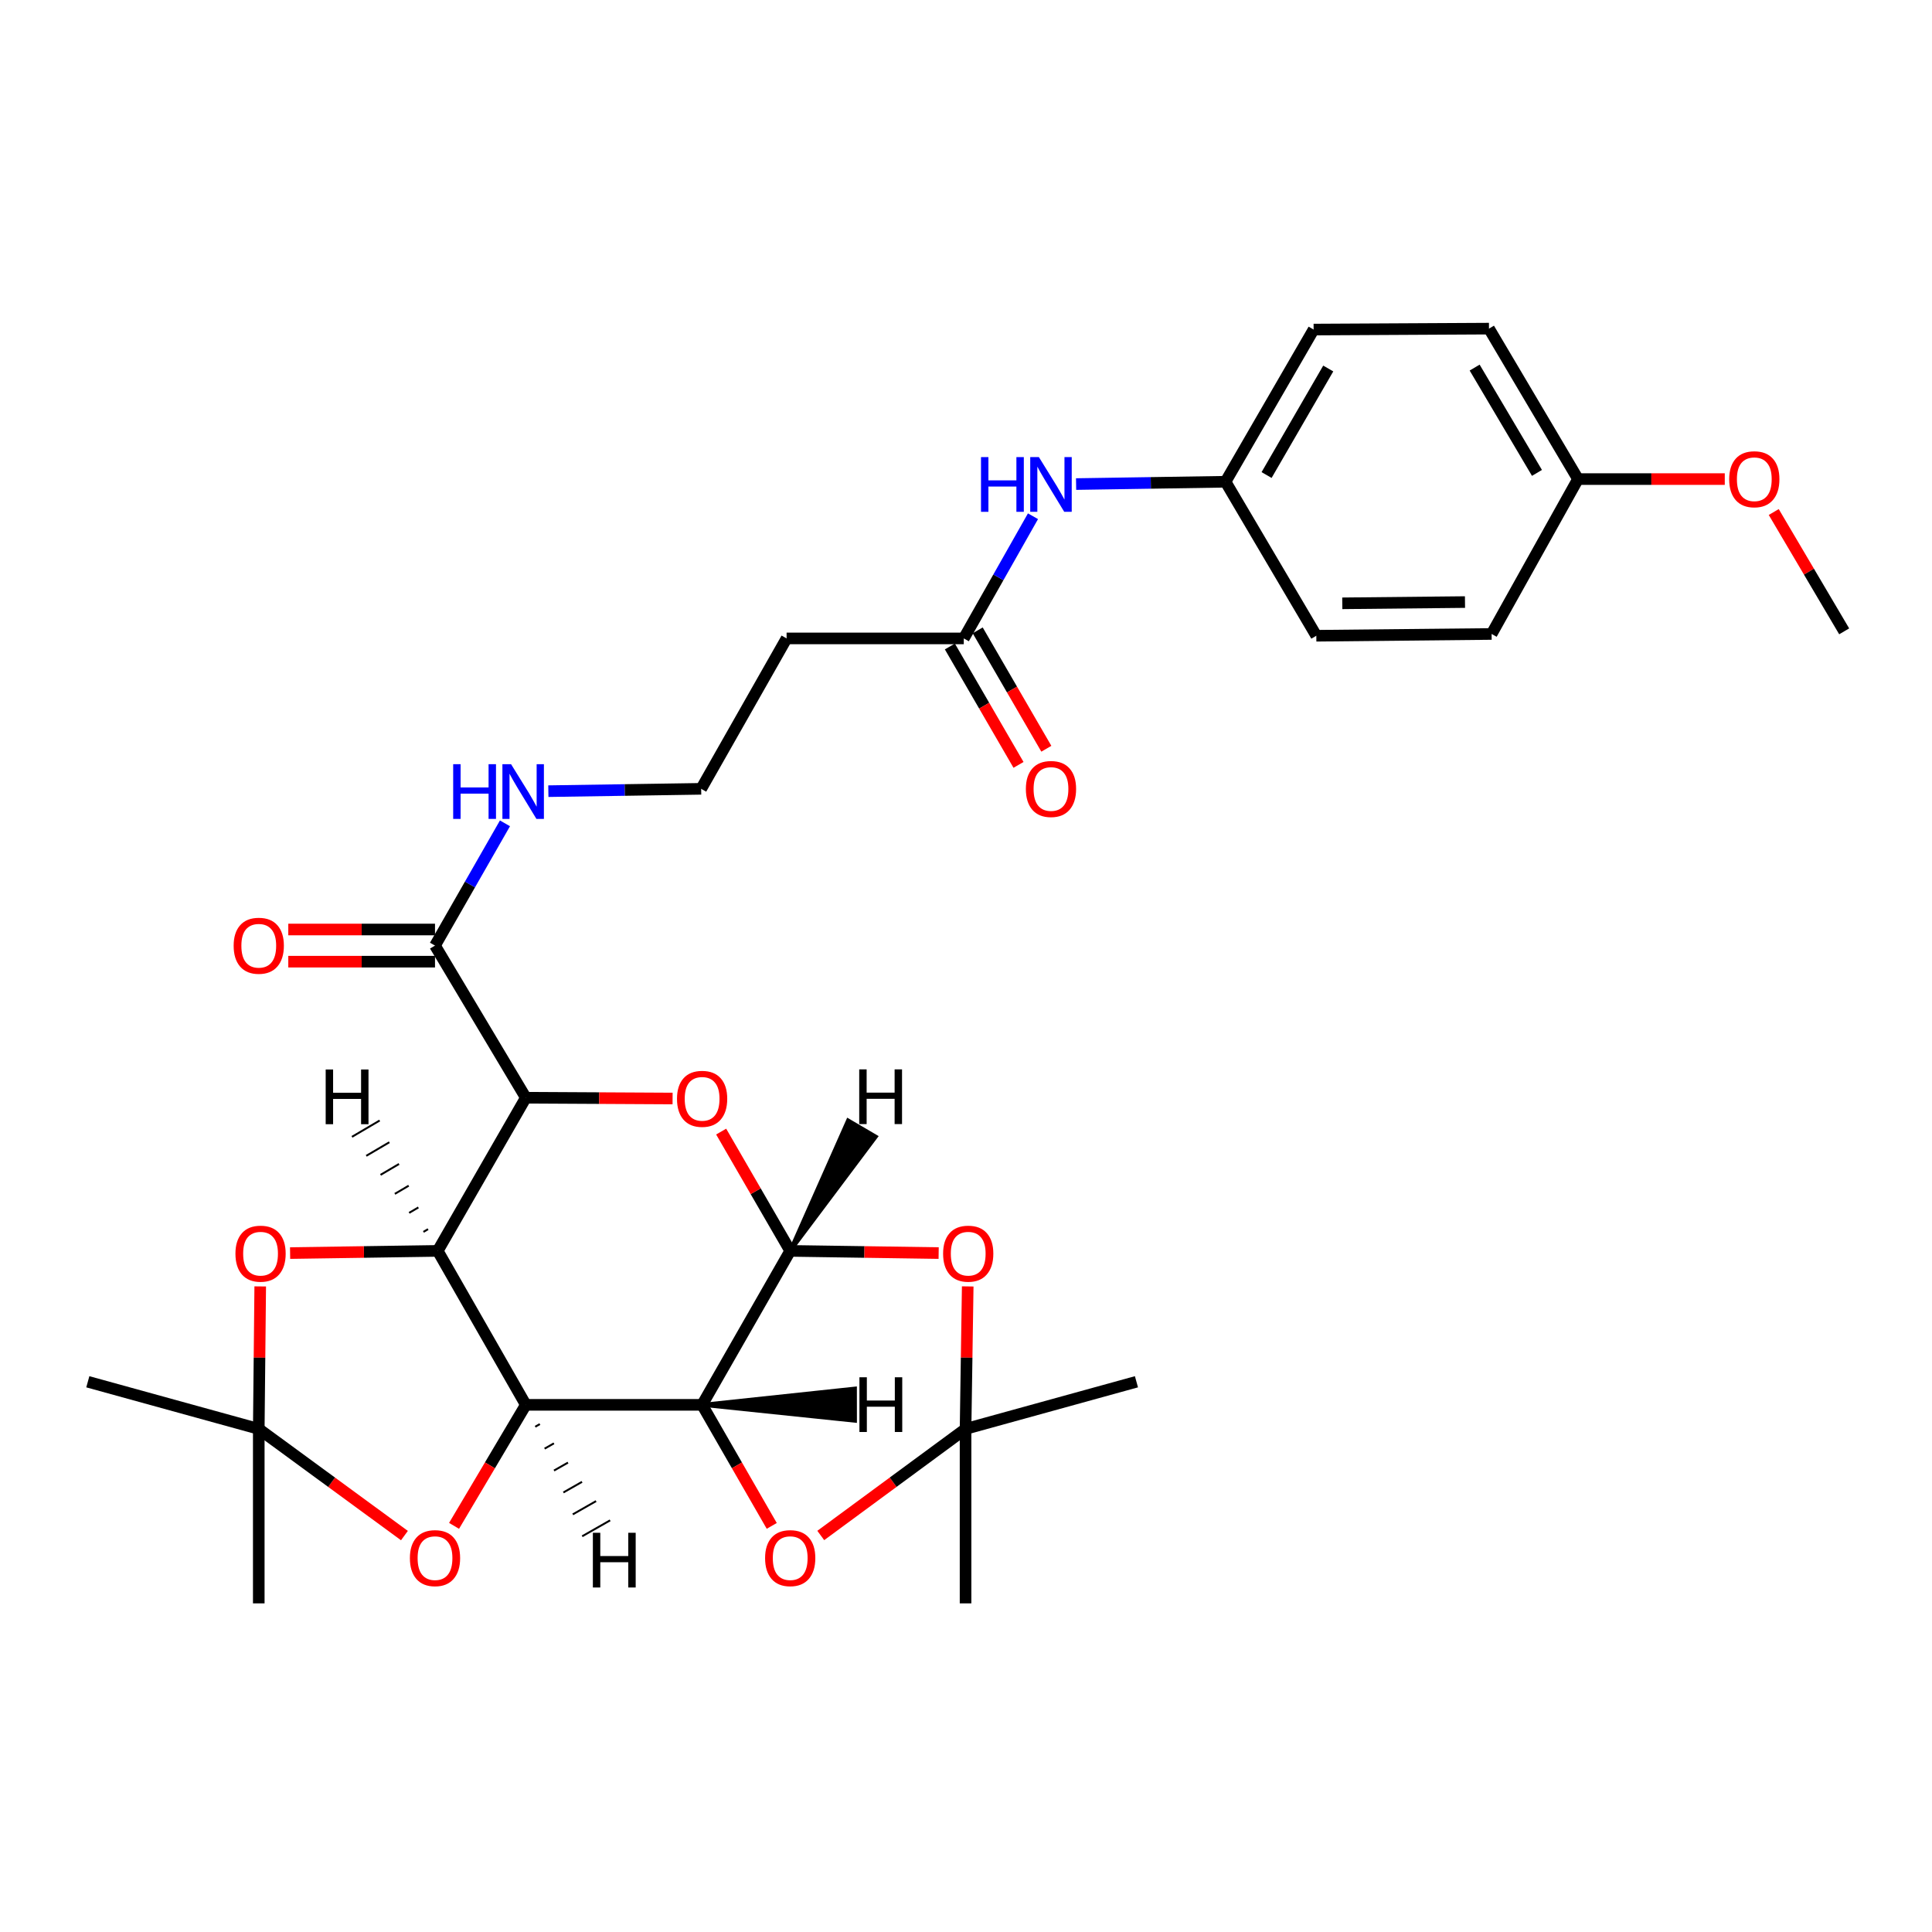 <?xml version='1.0' encoding='iso-8859-1'?>
<svg version='1.1' baseProfile='full'
              xmlns='http://www.w3.org/2000/svg'
                      xmlns:rdkit='http://www.rdkit.org/xml'
                      xmlns:xlink='http://www.w3.org/1999/xlink'
                  xml:space='preserve'
width='1000px' height='1000px' viewBox='0 0 1000 1000'>
<!-- END OF HEADER -->
<rect style='opacity:1.0;fill:#FFFFFF;stroke:none' width='1000' height='1000' x='0' y='0'> </rect>
<path class='bond-0' d='M 272.163,727.143 L 226.566,647.457' style='fill:none;fill-rule:evenodd;stroke:#000000;stroke-width:6px;stroke-linecap:butt;stroke-linejoin:miter;stroke-opacity:1' />
<path class='bond-1' d='M 272.163,727.143 L 363.412,727.143' style='fill:none;fill-rule:evenodd;stroke:#000000;stroke-width:6px;stroke-linecap:butt;stroke-linejoin:miter;stroke-opacity:1' />
<path class='bond-7' d='M 272.163,727.143 L 253.591,758.462' style='fill:none;fill-rule:evenodd;stroke:#000000;stroke-width:6px;stroke-linecap:butt;stroke-linejoin:miter;stroke-opacity:1' />
<path class='bond-7' d='M 253.591,758.462 L 235.018,789.78' style='fill:none;fill-rule:evenodd;stroke:#FF0000;stroke-width:6px;stroke-linecap:butt;stroke-linejoin:miter;stroke-opacity:1' />
<path class='bond-35' d='M 277.024,738.482 L 279.436,737.108' style='fill:none;fill-rule:evenodd;stroke:#000000;stroke-width:1.0px;stroke-linecap:butt;stroke-linejoin:miter;stroke-opacity:1' />
<path class='bond-35' d='M 281.886,749.82 L 286.709,747.073' style='fill:none;fill-rule:evenodd;stroke:#000000;stroke-width:1.0px;stroke-linecap:butt;stroke-linejoin:miter;stroke-opacity:1' />
<path class='bond-35' d='M 286.747,761.158 L 293.982,757.038' style='fill:none;fill-rule:evenodd;stroke:#000000;stroke-width:1.0px;stroke-linecap:butt;stroke-linejoin:miter;stroke-opacity:1' />
<path class='bond-35' d='M 291.608,772.497 L 301.254,767.003' style='fill:none;fill-rule:evenodd;stroke:#000000;stroke-width:1.0px;stroke-linecap:butt;stroke-linejoin:miter;stroke-opacity:1' />
<path class='bond-35' d='M 296.47,783.835 L 308.527,776.968' style='fill:none;fill-rule:evenodd;stroke:#000000;stroke-width:1.0px;stroke-linecap:butt;stroke-linejoin:miter;stroke-opacity:1' />
<path class='bond-35' d='M 301.331,795.174 L 315.8,786.932' style='fill:none;fill-rule:evenodd;stroke:#000000;stroke-width:1.0px;stroke-linecap:butt;stroke-linejoin:miter;stroke-opacity:1' />
<path class='bond-2' d='M 226.566,647.457 L 272.163,568.178' style='fill:none;fill-rule:evenodd;stroke:#000000;stroke-width:6px;stroke-linecap:butt;stroke-linejoin:miter;stroke-opacity:1' />
<path class='bond-8' d='M 226.566,647.457 L 188.361,648.024' style='fill:none;fill-rule:evenodd;stroke:#000000;stroke-width:6px;stroke-linecap:butt;stroke-linejoin:miter;stroke-opacity:1' />
<path class='bond-8' d='M 188.361,648.024 L 150.156,648.59' style='fill:none;fill-rule:evenodd;stroke:#FF0000;stroke-width:6px;stroke-linecap:butt;stroke-linejoin:miter;stroke-opacity:1' />
<path class='bond-36' d='M 221.559,636.211 L 219.167,637.618' style='fill:none;fill-rule:evenodd;stroke:#000000;stroke-width:1.0px;stroke-linecap:butt;stroke-linejoin:miter;stroke-opacity:1' />
<path class='bond-36' d='M 216.551,624.964 L 211.767,627.779' style='fill:none;fill-rule:evenodd;stroke:#000000;stroke-width:1.0px;stroke-linecap:butt;stroke-linejoin:miter;stroke-opacity:1' />
<path class='bond-36' d='M 211.544,613.717 L 204.368,617.94' style='fill:none;fill-rule:evenodd;stroke:#000000;stroke-width:1.0px;stroke-linecap:butt;stroke-linejoin:miter;stroke-opacity:1' />
<path class='bond-36' d='M 206.536,602.471 L 196.969,608.1' style='fill:none;fill-rule:evenodd;stroke:#000000;stroke-width:1.0px;stroke-linecap:butt;stroke-linejoin:miter;stroke-opacity:1' />
<path class='bond-36' d='M 201.529,591.224 L 189.569,598.261' style='fill:none;fill-rule:evenodd;stroke:#000000;stroke-width:1.0px;stroke-linecap:butt;stroke-linejoin:miter;stroke-opacity:1' />
<path class='bond-36' d='M 196.522,579.978 L 182.17,588.422' style='fill:none;fill-rule:evenodd;stroke:#000000;stroke-width:1.0px;stroke-linecap:butt;stroke-linejoin:miter;stroke-opacity:1' />
<path class='bond-3' d='M 363.412,727.143 L 409.01,647.457' style='fill:none;fill-rule:evenodd;stroke:#000000;stroke-width:6px;stroke-linecap:butt;stroke-linejoin:miter;stroke-opacity:1' />
<path class='bond-6' d='M 363.412,727.143 L 381.434,758.47' style='fill:none;fill-rule:evenodd;stroke:#000000;stroke-width:6px;stroke-linecap:butt;stroke-linejoin:miter;stroke-opacity:1' />
<path class='bond-6' d='M 381.434,758.47 L 399.456,789.798' style='fill:none;fill-rule:evenodd;stroke:#FF0000;stroke-width:6px;stroke-linecap:butt;stroke-linejoin:miter;stroke-opacity:1' />
<path class='bond-37' d='M 363.412,727.143 L 442.537,735.377 L 442.518,718.726 Z' style='fill:#000000;fill-rule:evenodd;fill-opacity:1;stroke:#000000;stroke-width:2px;stroke-linecap:butt;stroke-linejoin:miter;stroke-opacity:1;' />
<path class='bond-11' d='M 272.163,568.178 L 225.16,489.436' style='fill:none;fill-rule:evenodd;stroke:#000000;stroke-width:6px;stroke-linecap:butt;stroke-linejoin:miter;stroke-opacity:1' />
<path class='bond-33' d='M 272.163,568.178 L 310.147,568.382' style='fill:none;fill-rule:evenodd;stroke:#000000;stroke-width:6px;stroke-linecap:butt;stroke-linejoin:miter;stroke-opacity:1' />
<path class='bond-33' d='M 310.147,568.382 L 348.131,568.586' style='fill:none;fill-rule:evenodd;stroke:#FF0000;stroke-width:6px;stroke-linecap:butt;stroke-linejoin:miter;stroke-opacity:1' />
<path class='bond-4' d='M 409.01,647.457 L 391.141,616.581' style='fill:none;fill-rule:evenodd;stroke:#000000;stroke-width:6px;stroke-linecap:butt;stroke-linejoin:miter;stroke-opacity:1' />
<path class='bond-4' d='M 391.141,616.581 L 373.272,585.704' style='fill:none;fill-rule:evenodd;stroke:#FF0000;stroke-width:6px;stroke-linecap:butt;stroke-linejoin:miter;stroke-opacity:1' />
<path class='bond-5' d='M 409.01,647.457 L 447.426,648.024' style='fill:none;fill-rule:evenodd;stroke:#000000;stroke-width:6px;stroke-linecap:butt;stroke-linejoin:miter;stroke-opacity:1' />
<path class='bond-5' d='M 447.426,648.024 L 485.843,648.591' style='fill:none;fill-rule:evenodd;stroke:#FF0000;stroke-width:6px;stroke-linecap:butt;stroke-linejoin:miter;stroke-opacity:1' />
<path class='bond-38' d='M 409.01,647.457 L 453.332,588.347 L 438.969,579.923 Z' style='fill:#000000;fill-rule:evenodd;fill-opacity:1;stroke:#000000;stroke-width:2px;stroke-linecap:butt;stroke-linejoin:miter;stroke-opacity:1;' />
<path class='bond-32' d='M 500.889,665.847 L 500.329,702.725' style='fill:none;fill-rule:evenodd;stroke:#FF0000;stroke-width:6px;stroke-linecap:butt;stroke-linejoin:miter;stroke-opacity:1' />
<path class='bond-32' d='M 500.329,702.725 L 499.769,739.604' style='fill:none;fill-rule:evenodd;stroke:#000000;stroke-width:6px;stroke-linecap:butt;stroke-linejoin:miter;stroke-opacity:1' />
<path class='bond-9' d='M 424.827,794.762 L 462.298,767.183' style='fill:none;fill-rule:evenodd;stroke:#FF0000;stroke-width:6px;stroke-linecap:butt;stroke-linejoin:miter;stroke-opacity:1' />
<path class='bond-9' d='M 462.298,767.183 L 499.769,739.604' style='fill:none;fill-rule:evenodd;stroke:#000000;stroke-width:6px;stroke-linecap:butt;stroke-linejoin:miter;stroke-opacity:1' />
<path class='bond-10' d='M 209.333,794.814 L 171.636,767.209' style='fill:none;fill-rule:evenodd;stroke:#FF0000;stroke-width:6px;stroke-linecap:butt;stroke-linejoin:miter;stroke-opacity:1' />
<path class='bond-10' d='M 171.636,767.209 L 133.938,739.604' style='fill:none;fill-rule:evenodd;stroke:#000000;stroke-width:6px;stroke-linecap:butt;stroke-linejoin:miter;stroke-opacity:1' />
<path class='bond-31' d='M 134.69,665.847 L 134.314,702.725' style='fill:none;fill-rule:evenodd;stroke:#FF0000;stroke-width:6px;stroke-linecap:butt;stroke-linejoin:miter;stroke-opacity:1' />
<path class='bond-31' d='M 134.314,702.725 L 133.938,739.604' style='fill:none;fill-rule:evenodd;stroke:#000000;stroke-width:6px;stroke-linecap:butt;stroke-linejoin:miter;stroke-opacity:1' />
<path class='bond-25' d='M 499.769,739.604 L 499.769,829.901' style='fill:none;fill-rule:evenodd;stroke:#000000;stroke-width:6px;stroke-linecap:butt;stroke-linejoin:miter;stroke-opacity:1' />
<path class='bond-26' d='M 499.769,739.604 L 588.225,715.2' style='fill:none;fill-rule:evenodd;stroke:#000000;stroke-width:6px;stroke-linecap:butt;stroke-linejoin:miter;stroke-opacity:1' />
<path class='bond-27' d='M 133.938,739.604 L 45.455,715.2' style='fill:none;fill-rule:evenodd;stroke:#000000;stroke-width:6px;stroke-linecap:butt;stroke-linejoin:miter;stroke-opacity:1' />
<path class='bond-28' d='M 133.938,739.604 L 133.938,829.901' style='fill:none;fill-rule:evenodd;stroke:#000000;stroke-width:6px;stroke-linecap:butt;stroke-linejoin:miter;stroke-opacity:1' />
<path class='bond-15' d='M 225.16,481.11 L 187.189,481.11' style='fill:none;fill-rule:evenodd;stroke:#000000;stroke-width:6px;stroke-linecap:butt;stroke-linejoin:miter;stroke-opacity:1' />
<path class='bond-15' d='M 187.189,481.11 L 149.219,481.11' style='fill:none;fill-rule:evenodd;stroke:#FF0000;stroke-width:6px;stroke-linecap:butt;stroke-linejoin:miter;stroke-opacity:1' />
<path class='bond-15' d='M 225.16,497.761 L 187.189,497.761' style='fill:none;fill-rule:evenodd;stroke:#000000;stroke-width:6px;stroke-linecap:butt;stroke-linejoin:miter;stroke-opacity:1' />
<path class='bond-15' d='M 187.189,497.761 L 149.219,497.761' style='fill:none;fill-rule:evenodd;stroke:#FF0000;stroke-width:6px;stroke-linecap:butt;stroke-linejoin:miter;stroke-opacity:1' />
<path class='bond-17' d='M 225.16,489.436 L 243.264,457.798' style='fill:none;fill-rule:evenodd;stroke:#000000;stroke-width:6px;stroke-linecap:butt;stroke-linejoin:miter;stroke-opacity:1' />
<path class='bond-17' d='M 243.264,457.798 L 261.368,426.16' style='fill:none;fill-rule:evenodd;stroke:#0000FF;stroke-width:6px;stroke-linecap:butt;stroke-linejoin:miter;stroke-opacity:1' />
<path class='bond-12' d='M 498.853,330.443 L 407.141,330.443' style='fill:none;fill-rule:evenodd;stroke:#000000;stroke-width:6px;stroke-linecap:butt;stroke-linejoin:miter;stroke-opacity:1' />
<path class='bond-13' d='M 498.853,330.443 L 516.762,298.825' style='fill:none;fill-rule:evenodd;stroke:#000000;stroke-width:6px;stroke-linecap:butt;stroke-linejoin:miter;stroke-opacity:1' />
<path class='bond-13' d='M 516.762,298.825 L 534.67,267.206' style='fill:none;fill-rule:evenodd;stroke:#0000FF;stroke-width:6px;stroke-linecap:butt;stroke-linejoin:miter;stroke-opacity:1' />
<path class='bond-16' d='M 491.65,334.618 L 509.414,365.261' style='fill:none;fill-rule:evenodd;stroke:#000000;stroke-width:6px;stroke-linecap:butt;stroke-linejoin:miter;stroke-opacity:1' />
<path class='bond-16' d='M 509.414,365.261 L 527.179,395.903' style='fill:none;fill-rule:evenodd;stroke:#FF0000;stroke-width:6px;stroke-linecap:butt;stroke-linejoin:miter;stroke-opacity:1' />
<path class='bond-16' d='M 506.056,326.267 L 523.82,356.909' style='fill:none;fill-rule:evenodd;stroke:#000000;stroke-width:6px;stroke-linecap:butt;stroke-linejoin:miter;stroke-opacity:1' />
<path class='bond-16' d='M 523.82,356.909 L 541.584,387.552' style='fill:none;fill-rule:evenodd;stroke:#FF0000;stroke-width:6px;stroke-linecap:butt;stroke-linejoin:miter;stroke-opacity:1' />
<path class='bond-18' d='M 556.986,250.554 L 595.658,249.952' style='fill:none;fill-rule:evenodd;stroke:#0000FF;stroke-width:6px;stroke-linecap:butt;stroke-linejoin:miter;stroke-opacity:1' />
<path class='bond-18' d='M 595.658,249.952 L 634.33,249.351' style='fill:none;fill-rule:evenodd;stroke:#000000;stroke-width:6px;stroke-linecap:butt;stroke-linejoin:miter;stroke-opacity:1' />
<path class='bond-14' d='M 407.141,330.443 L 362.922,408.297' style='fill:none;fill-rule:evenodd;stroke:#000000;stroke-width:6px;stroke-linecap:butt;stroke-linejoin:miter;stroke-opacity:1' />
<path class='bond-19' d='M 283.828,409.504 L 323.375,408.901' style='fill:none;fill-rule:evenodd;stroke:#0000FF;stroke-width:6px;stroke-linecap:butt;stroke-linejoin:miter;stroke-opacity:1' />
<path class='bond-19' d='M 323.375,408.901 L 362.922,408.297' style='fill:none;fill-rule:evenodd;stroke:#000000;stroke-width:6px;stroke-linecap:butt;stroke-linejoin:miter;stroke-opacity:1' />
<path class='bond-21' d='M 634.33,249.351 L 681.324,329.064' style='fill:none;fill-rule:evenodd;stroke:#000000;stroke-width:6px;stroke-linecap:butt;stroke-linejoin:miter;stroke-opacity:1' />
<path class='bond-22' d='M 634.33,249.351 L 679.927,170.58' style='fill:none;fill-rule:evenodd;stroke:#000000;stroke-width:6px;stroke-linecap:butt;stroke-linejoin:miter;stroke-opacity:1' />
<path class='bond-22' d='M 655.581,245.877 L 687.499,190.738' style='fill:none;fill-rule:evenodd;stroke:#000000;stroke-width:6px;stroke-linecap:butt;stroke-linejoin:miter;stroke-opacity:1' />
<path class='bond-20' d='M 816.774,247.972 L 770.696,170.099' style='fill:none;fill-rule:evenodd;stroke:#000000;stroke-width:6px;stroke-linecap:butt;stroke-linejoin:miter;stroke-opacity:1' />
<path class='bond-20' d='M 795.532,244.771 L 763.277,190.26' style='fill:none;fill-rule:evenodd;stroke:#000000;stroke-width:6px;stroke-linecap:butt;stroke-linejoin:miter;stroke-opacity:1' />
<path class='bond-29' d='M 816.774,247.972 L 854.758,247.972' style='fill:none;fill-rule:evenodd;stroke:#000000;stroke-width:6px;stroke-linecap:butt;stroke-linejoin:miter;stroke-opacity:1' />
<path class='bond-29' d='M 854.758,247.972 L 892.742,247.972' style='fill:none;fill-rule:evenodd;stroke:#FF0000;stroke-width:6px;stroke-linecap:butt;stroke-linejoin:miter;stroke-opacity:1' />
<path class='bond-34' d='M 816.774,247.972 L 772.056,328.139' style='fill:none;fill-rule:evenodd;stroke:#000000;stroke-width:6px;stroke-linecap:butt;stroke-linejoin:miter;stroke-opacity:1' />
<path class='bond-24' d='M 681.324,329.064 L 772.056,328.139' style='fill:none;fill-rule:evenodd;stroke:#000000;stroke-width:6px;stroke-linecap:butt;stroke-linejoin:miter;stroke-opacity:1' />
<path class='bond-24' d='M 694.764,312.275 L 758.276,311.628' style='fill:none;fill-rule:evenodd;stroke:#000000;stroke-width:6px;stroke-linecap:butt;stroke-linejoin:miter;stroke-opacity:1' />
<path class='bond-23' d='M 679.927,170.58 L 770.696,170.099' style='fill:none;fill-rule:evenodd;stroke:#000000;stroke-width:6px;stroke-linecap:butt;stroke-linejoin:miter;stroke-opacity:1' />
<path class='bond-30' d='M 918.087,265.02 L 936.316,295.9' style='fill:none;fill-rule:evenodd;stroke:#FF0000;stroke-width:6px;stroke-linecap:butt;stroke-linejoin:miter;stroke-opacity:1' />
<path class='bond-30' d='M 936.316,295.9 L 954.545,326.779' style='fill:none;fill-rule:evenodd;stroke:#000000;stroke-width:6px;stroke-linecap:butt;stroke-linejoin:miter;stroke-opacity:1' />
<path  class='atom-5' d='M 350.412 568.748
Q 350.412 561.948, 353.772 558.148
Q 357.132 554.348, 363.412 554.348
Q 369.692 554.348, 373.052 558.148
Q 376.412 561.948, 376.412 568.748
Q 376.412 575.628, 373.012 579.548
Q 369.612 583.428, 363.412 583.428
Q 357.172 583.428, 353.772 579.548
Q 350.412 575.668, 350.412 568.748
M 363.412 580.228
Q 367.732 580.228, 370.052 577.348
Q 372.412 574.428, 372.412 568.748
Q 372.412 563.188, 370.052 560.388
Q 367.732 557.548, 363.412 557.548
Q 359.092 557.548, 356.732 560.348
Q 354.412 563.148, 354.412 568.748
Q 354.412 574.468, 356.732 577.348
Q 359.092 580.228, 363.412 580.228
' fill='#FF0000'/>
<path  class='atom-6' d='M 488.147 648.897
Q 488.147 642.097, 491.507 638.297
Q 494.867 634.497, 501.147 634.497
Q 507.427 634.497, 510.787 638.297
Q 514.147 642.097, 514.147 648.897
Q 514.147 655.777, 510.747 659.697
Q 507.347 663.577, 501.147 663.577
Q 494.907 663.577, 491.507 659.697
Q 488.147 655.817, 488.147 648.897
M 501.147 660.377
Q 505.467 660.377, 507.787 657.497
Q 510.147 654.577, 510.147 648.897
Q 510.147 643.337, 507.787 640.537
Q 505.467 637.697, 501.147 637.697
Q 496.827 637.697, 494.467 640.497
Q 492.147 643.297, 492.147 648.897
Q 492.147 654.617, 494.467 657.497
Q 496.827 660.377, 501.147 660.377
' fill='#FF0000'/>
<path  class='atom-7' d='M 396.01 806.484
Q 396.01 799.684, 399.37 795.884
Q 402.73 792.084, 409.01 792.084
Q 415.29 792.084, 418.65 795.884
Q 422.01 799.684, 422.01 806.484
Q 422.01 813.364, 418.61 817.284
Q 415.21 821.164, 409.01 821.164
Q 402.77 821.164, 399.37 817.284
Q 396.01 813.404, 396.01 806.484
M 409.01 817.964
Q 413.33 817.964, 415.65 815.084
Q 418.01 812.164, 418.01 806.484
Q 418.01 800.924, 415.65 798.124
Q 413.33 795.284, 409.01 795.284
Q 404.69 795.284, 402.33 798.084
Q 400.01 800.884, 400.01 806.484
Q 400.01 812.204, 402.33 815.084
Q 404.69 817.964, 409.01 817.964
' fill='#FF0000'/>
<path  class='atom-8' d='M 212.16 806.484
Q 212.16 799.684, 215.52 795.884
Q 218.88 792.084, 225.16 792.084
Q 231.44 792.084, 234.8 795.884
Q 238.16 799.684, 238.16 806.484
Q 238.16 813.364, 234.76 817.284
Q 231.36 821.164, 225.16 821.164
Q 218.92 821.164, 215.52 817.284
Q 212.16 813.404, 212.16 806.484
M 225.16 817.964
Q 229.48 817.964, 231.8 815.084
Q 234.16 812.164, 234.16 806.484
Q 234.16 800.924, 231.8 798.124
Q 229.48 795.284, 225.16 795.284
Q 220.84 795.284, 218.48 798.084
Q 216.16 800.884, 216.16 806.484
Q 216.16 812.204, 218.48 815.084
Q 220.84 817.964, 225.16 817.964
' fill='#FF0000'/>
<path  class='atom-9' d='M 121.863 648.897
Q 121.863 642.097, 125.223 638.297
Q 128.583 634.497, 134.863 634.497
Q 141.143 634.497, 144.503 638.297
Q 147.863 642.097, 147.863 648.897
Q 147.863 655.777, 144.463 659.697
Q 141.063 663.577, 134.863 663.577
Q 128.623 663.577, 125.223 659.697
Q 121.863 655.817, 121.863 648.897
M 134.863 660.377
Q 139.183 660.377, 141.503 657.497
Q 143.863 654.577, 143.863 648.897
Q 143.863 643.337, 141.503 640.537
Q 139.183 637.697, 134.863 637.697
Q 130.543 637.697, 128.183 640.497
Q 125.863 643.297, 125.863 648.897
Q 125.863 654.617, 128.183 657.497
Q 130.543 660.377, 134.863 660.377
' fill='#FF0000'/>
<path  class='atom-14' d='M 507.767 236.597
L 511.607 236.597
L 511.607 248.637
L 526.087 248.637
L 526.087 236.597
L 529.927 236.597
L 529.927 264.917
L 526.087 264.917
L 526.087 251.837
L 511.607 251.837
L 511.607 264.917
L 507.767 264.917
L 507.767 236.597
' fill='#0000FF'/>
<path  class='atom-14' d='M 537.727 236.597
L 547.007 251.597
Q 547.927 253.077, 549.407 255.757
Q 550.887 258.437, 550.967 258.597
L 550.967 236.597
L 554.727 236.597
L 554.727 264.917
L 550.847 264.917
L 540.887 248.517
Q 539.727 246.597, 538.487 244.397
Q 537.287 242.197, 536.927 241.517
L 536.927 264.917
L 533.247 264.917
L 533.247 236.597
L 537.727 236.597
' fill='#0000FF'/>
<path  class='atom-16' d='M 120.938 489.516
Q 120.938 482.716, 124.298 478.916
Q 127.658 475.116, 133.938 475.116
Q 140.218 475.116, 143.578 478.916
Q 146.938 482.716, 146.938 489.516
Q 146.938 496.396, 143.538 500.316
Q 140.138 504.196, 133.938 504.196
Q 127.698 504.196, 124.298 500.316
Q 120.938 496.436, 120.938 489.516
M 133.938 500.996
Q 138.258 500.996, 140.578 498.116
Q 142.938 495.196, 142.938 489.516
Q 142.938 483.956, 140.578 481.156
Q 138.258 478.316, 133.938 478.316
Q 129.618 478.316, 127.258 481.116
Q 124.938 483.916, 124.938 489.516
Q 124.938 495.236, 127.258 498.116
Q 129.618 500.996, 133.938 500.996
' fill='#FF0000'/>
<path  class='atom-17' d='M 530.987 408.377
Q 530.987 401.577, 534.347 397.777
Q 537.707 393.977, 543.987 393.977
Q 550.267 393.977, 553.627 397.777
Q 556.987 401.577, 556.987 408.377
Q 556.987 415.257, 553.587 419.177
Q 550.187 423.057, 543.987 423.057
Q 537.747 423.057, 534.347 419.177
Q 530.987 415.297, 530.987 408.377
M 543.987 419.857
Q 548.307 419.857, 550.627 416.977
Q 552.987 414.057, 552.987 408.377
Q 552.987 402.817, 550.627 400.017
Q 548.307 397.177, 543.987 397.177
Q 539.667 397.177, 537.307 399.977
Q 534.987 402.777, 534.987 408.377
Q 534.987 414.097, 537.307 416.977
Q 539.667 419.857, 543.987 419.857
' fill='#FF0000'/>
<path  class='atom-18' d='M 234.565 395.543
L 238.405 395.543
L 238.405 407.583
L 252.885 407.583
L 252.885 395.543
L 256.725 395.543
L 256.725 423.863
L 252.885 423.863
L 252.885 410.783
L 238.405 410.783
L 238.405 423.863
L 234.565 423.863
L 234.565 395.543
' fill='#0000FF'/>
<path  class='atom-18' d='M 264.525 395.543
L 273.805 410.543
Q 274.725 412.023, 276.205 414.703
Q 277.685 417.383, 277.765 417.543
L 277.765 395.543
L 281.525 395.543
L 281.525 423.863
L 277.645 423.863
L 267.685 407.463
Q 266.525 405.543, 265.285 403.343
Q 264.085 401.143, 263.725 400.463
L 263.725 423.863
L 260.045 423.863
L 260.045 395.543
L 264.525 395.543
' fill='#0000FF'/>
<path  class='atom-30' d='M 895.023 248.052
Q 895.023 241.252, 898.383 237.452
Q 901.743 233.652, 908.023 233.652
Q 914.303 233.652, 917.663 237.452
Q 921.023 241.252, 921.023 248.052
Q 921.023 254.932, 917.623 258.852
Q 914.223 262.732, 908.023 262.732
Q 901.783 262.732, 898.383 258.852
Q 895.023 254.972, 895.023 248.052
M 908.023 259.532
Q 912.343 259.532, 914.663 256.652
Q 917.023 253.732, 917.023 248.052
Q 917.023 242.492, 914.663 239.692
Q 912.343 236.852, 908.023 236.852
Q 903.703 236.852, 901.343 239.652
Q 899.023 242.452, 899.023 248.052
Q 899.023 253.772, 901.343 256.652
Q 903.703 259.532, 908.023 259.532
' fill='#FF0000'/>
<path  class='atom-32' d='M 306.868 793.366
L 310.708 793.366
L 310.708 805.406
L 325.188 805.406
L 325.188 793.366
L 329.028 793.366
L 329.028 821.686
L 325.188 821.686
L 325.188 808.606
L 310.708 808.606
L 310.708 821.686
L 306.868 821.686
L 306.868 793.366
' fill='#000000'/>
<path  class='atom-33' d='M 168.573 553.567
L 172.413 553.567
L 172.413 565.607
L 186.893 565.607
L 186.893 553.567
L 190.733 553.567
L 190.733 581.887
L 186.893 581.887
L 186.893 568.807
L 172.413 568.807
L 172.413 581.887
L 168.573 581.887
L 168.573 553.567
' fill='#000000'/>
<path  class='atom-34' d='M 444.84 712.876
L 448.68 712.876
L 448.68 724.916
L 463.16 724.916
L 463.16 712.876
L 467 712.876
L 467 741.196
L 463.16 741.196
L 463.16 728.116
L 448.68 728.116
L 448.68 741.196
L 444.84 741.196
L 444.84 712.876
' fill='#000000'/>
<path  class='atom-35' d='M 444.732 553.503
L 448.572 553.503
L 448.572 565.543
L 463.052 565.543
L 463.052 553.503
L 466.892 553.503
L 466.892 581.823
L 463.052 581.823
L 463.052 568.743
L 448.572 568.743
L 448.572 581.823
L 444.732 581.823
L 444.732 553.503
' fill='#000000'/>
</svg>
